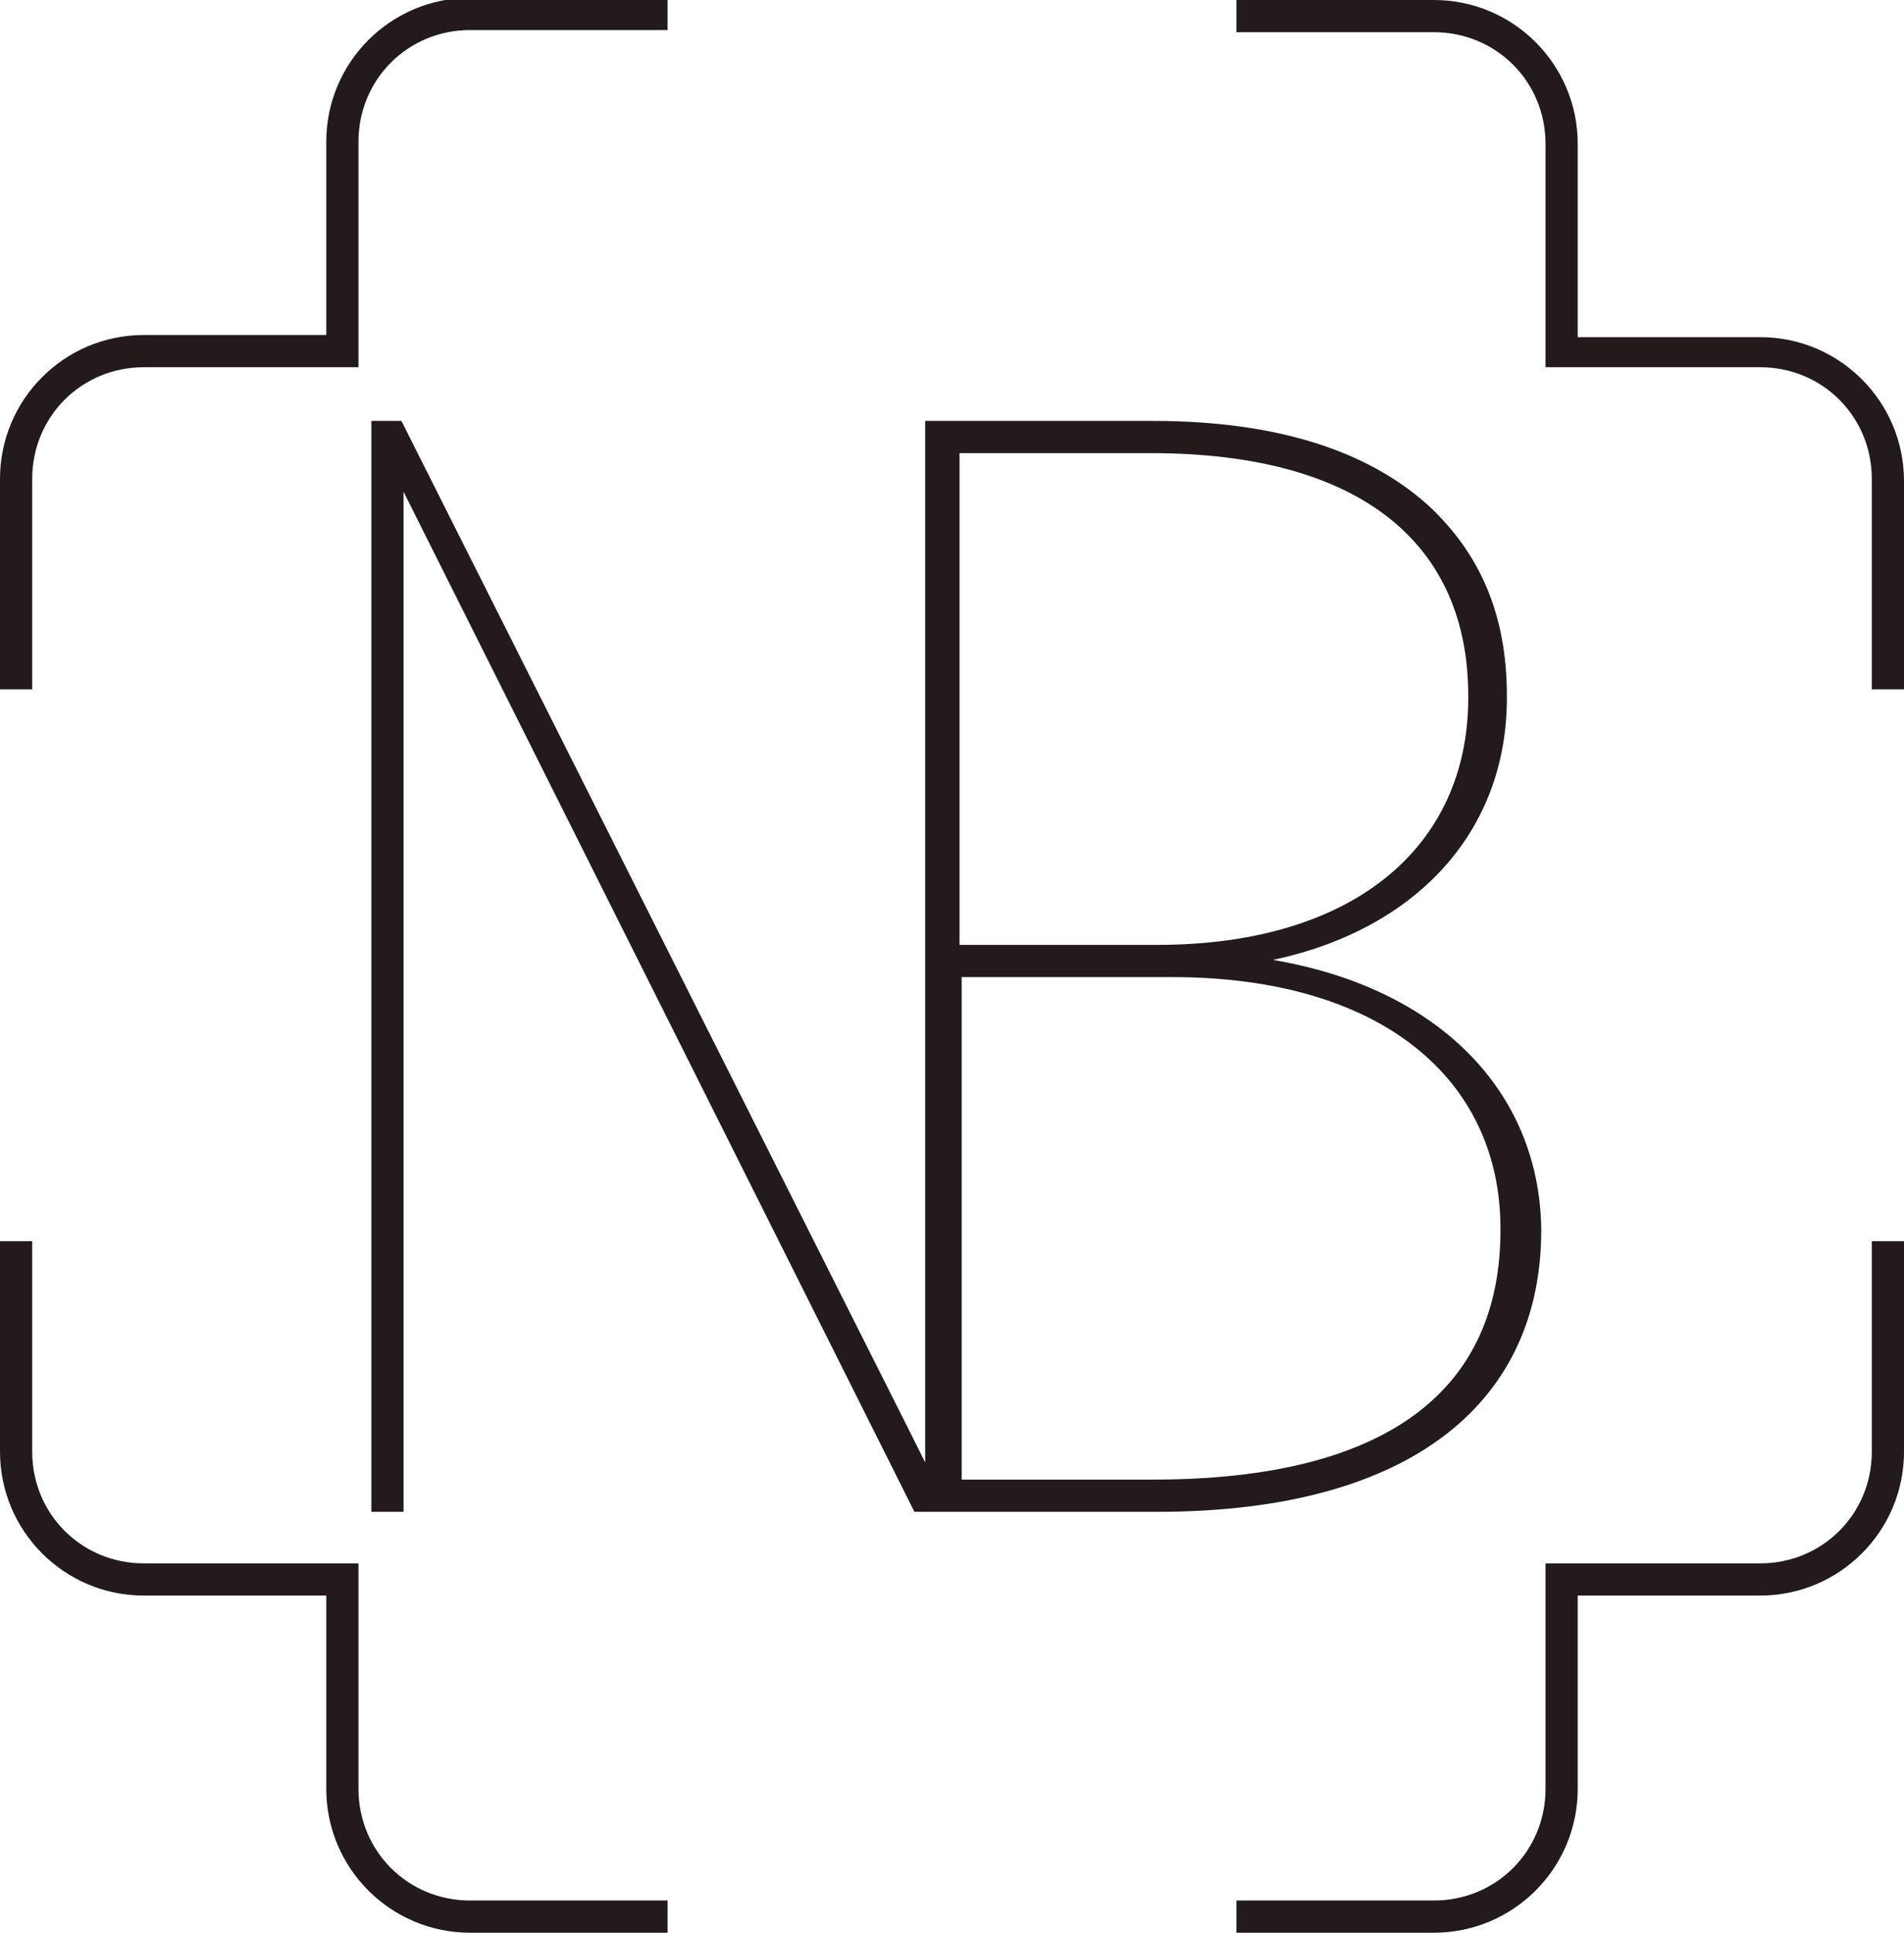 <?xml version="1.0" encoding="utf-8"?>
<!-- Generator: Adobe Illustrator 21.1.0, SVG Export Plug-In . SVG Version: 6.00 Build 0)  -->
<svg version="1.1" id="Layer_1" xmlns="http://www.w3.org/2000/svg" xmlns:xlink="http://www.w3.org/1999/xlink" x="0px" y="0px"
	 width="88.7px" height="90px" viewBox="0 0 88.7 90" style="enable-background:new 0 0 88.7 90;" xml:space="preserve">
<style type="text/css">
	.st0{clip-path:url(#SVGID_2_);fill:#231A1C;}
</style>
<g>
	<defs>
		<rect id="SVGID_1_" width="88.7" height="90"/>
	</defs>
	<clipPath id="SVGID_2_">
		<use xlink:href="#SVGID_1_"  style="overflow:visible;"/>
	</clipPath>
	<path class="st0" d="M1.5,32.1H0v-9.8c0-3.7,3-6.7,6.7-6.7h8.5v-9c0-3.7,3-6.7,6.7-6.7h9.2v1.5h-9.2c-2.9,0-5.2,2.3-5.2,5.2v10.5
		h-10c-2.9,0-5.2,2.3-5.2,5.2V32.1z"/>
	<path class="st0" d="M88.7,32.1h-1.5v-9.8c0-2.9-2.3-5.2-5.2-5.2H72V6.7c0-2.9-2.3-5.2-5.2-5.2h-9.2V0h9.2c3.7,0,6.7,3,6.7,6.7v9
		H82c3.7,0,6.7,3,6.7,6.7V32.1z"/>
	<path class="st0" d="M66.8,90h-9.2v-1.5h9.2c2.9,0,5.2-2.3,5.2-5.2V72.8h10c2.9,0,5.2-2.3,5.2-5.2v-9.8h1.5v9.8
		c0,3.7-3,6.7-6.7,6.7h-8.5v9C73.5,87,70.5,90,66.8,90"/>
	<path class="st0" d="M31.1,90h-9.2c-3.7,0-6.7-3-6.7-6.7v-9H6.7c-3.7,0-6.7-3-6.7-6.7v-9.8h1.5v9.8c0,2.9,2.3,5.2,5.2,5.2h10v10.5
		c0,2.9,2.3,5.2,5.2,5.2h9.2V90z"/>
	<path class="st0" d="M59.3,44.7c6.6-1.4,10.9-5.9,10.9-12.2v-0.1c0-3.7-1.2-6.6-3.7-8.9c-2.8-2.5-7-3.9-12.8-3.9H43.1v48.5
		l-0.8-1.6L18.7,19.6h-1.4v50.8h1.5V22.9l23.8,47.5h0.5h10.8c12.1,0,17.9-5.3,17.9-13.1v-0.1C71.7,50.8,67,46,59.3,44.7 M44.8,21.1
		h8.8c9.9,0,14.8,4.3,14.8,11.3v0.1c0,6.9-5.3,11.5-14.5,11.5h-9.2V21.1z M69.9,57.3c0,7.3-5.1,11.6-16.2,11.6h-8.9V45.5h9.8
		c9.8,0,15.3,4.8,15.3,11.7V57.3z"/>
</g>
</svg>
